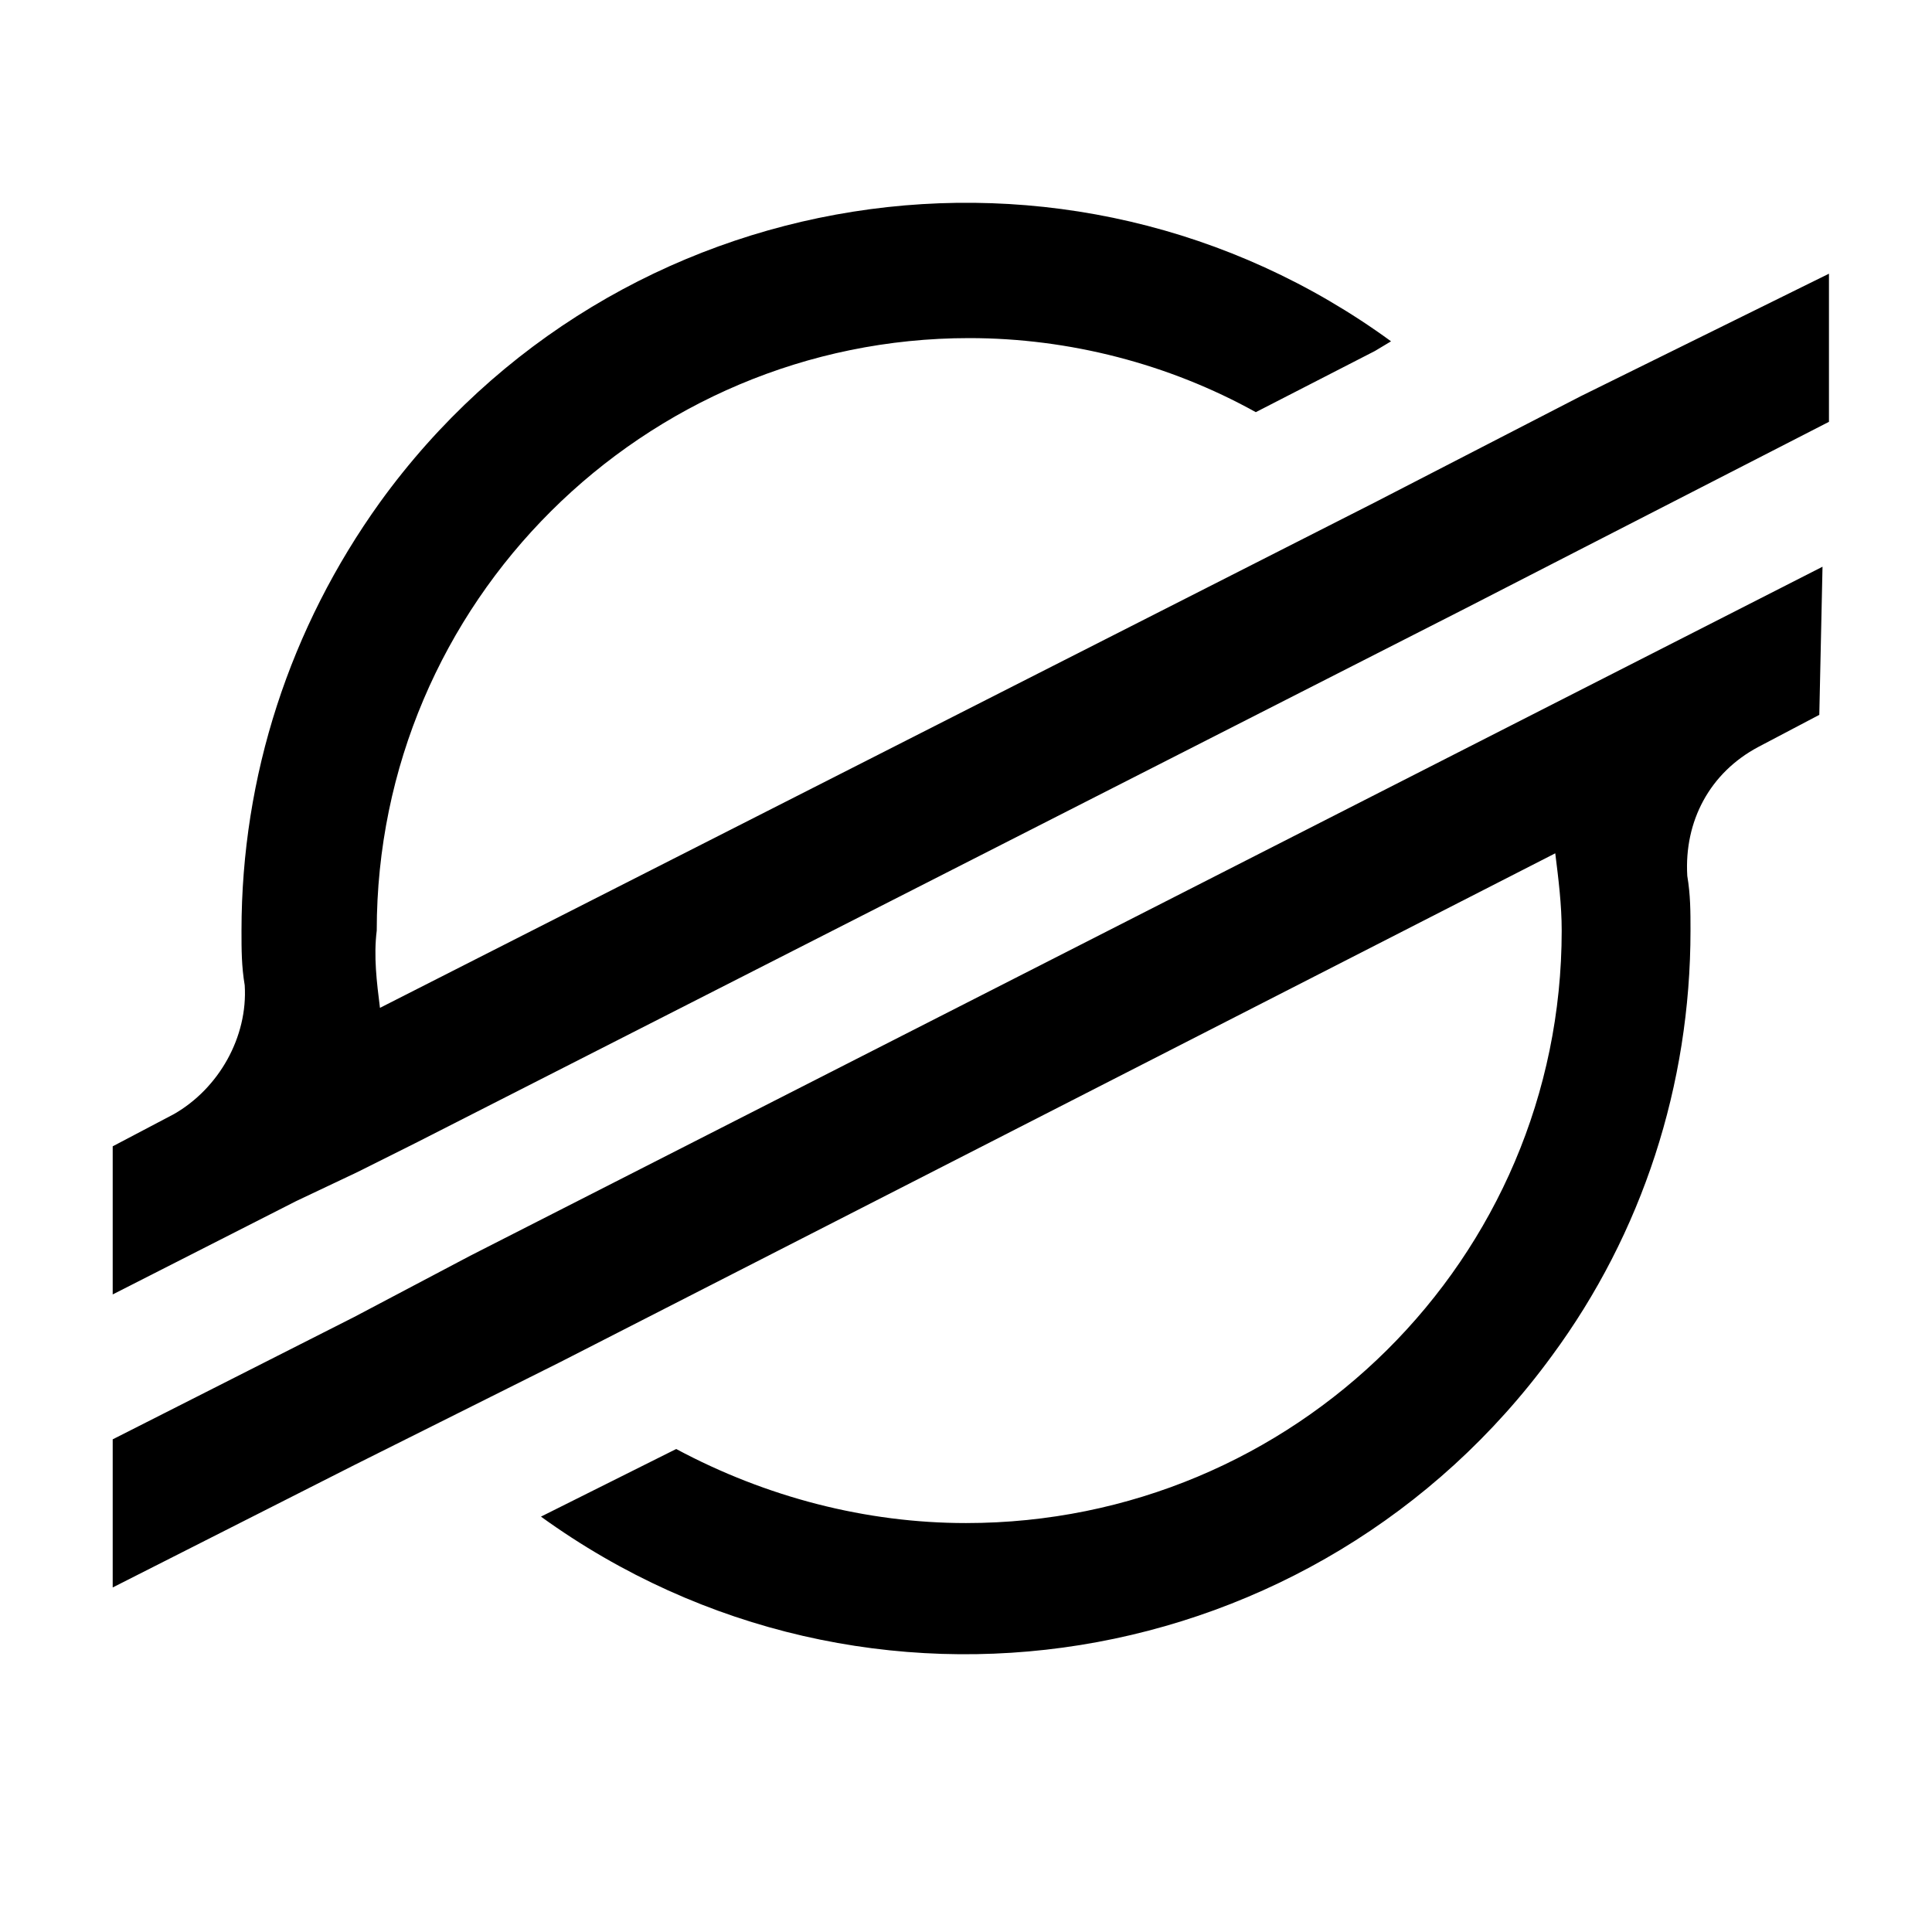 <?xml version="1.0" encoding="utf-8"?>
<!-- Generator: Adobe Illustrator 25.0.1, SVG Export Plug-In . SVG Version: 6.00 Build 0)  -->
<svg version="1.1" id="Capa_1" xmlns="http://www.w3.org/2000/svg" xmlns:xlink="http://www.w3.org/1999/xlink" x="0px" y="0px"
	 viewBox="0 0 60 60" style="enable-background:new 0 0 60 60;" xml:space="preserve">
<g id="Layer_2">
	<g id="Layer_1-2">
		<path d="M49.1,12.3l-6.4,3.3L11.8,31.3c-0.1-0.8-0.2-1.6-0.1-2.4c0-10.2,8.3-18.4,18.4-18.4c3.1,0,6.2,0.8,8.9,2.3l3.7-1.9
			l0.5-0.3c-10-7.3-24.1-5.1-31.4,5C9,19.5,7.5,24.1,7.5,28.9c0,0.6,0,1.1,0.1,1.7c0.1,1.6-0.8,3.2-2.2,4l-1.9,1v4.6l5.7-2.9l0,0
			l1.9-0.9l1.8-0.9l0,0l32.6-16.6l3.7-1.9l7.6-3.9V8.5L49.1,12.3z"/>
		<path d="M56.6,17.6L14.6,39L11,40.9l-7.5,3.8v4.6l7.5-3.8l6.4-3.2l30.9-15.8c0.1,0.8,0.2,1.6,0.2,2.4c0,10.2-8.3,18.4-18.5,18.4
			c-3.1,0-6.2-0.8-9-2.3l-0.2,0.1l-4,2c10.1,7.3,24.1,5,31.4-5c2.8-3.8,4.3-8.4,4.3-13.2c0-0.6,0-1.1-0.1-1.7
			c-0.1-1.7,0.7-3.2,2.2-4l1.9-1L56.6,17.6z"/>
	</g>
</g>
</svg>
